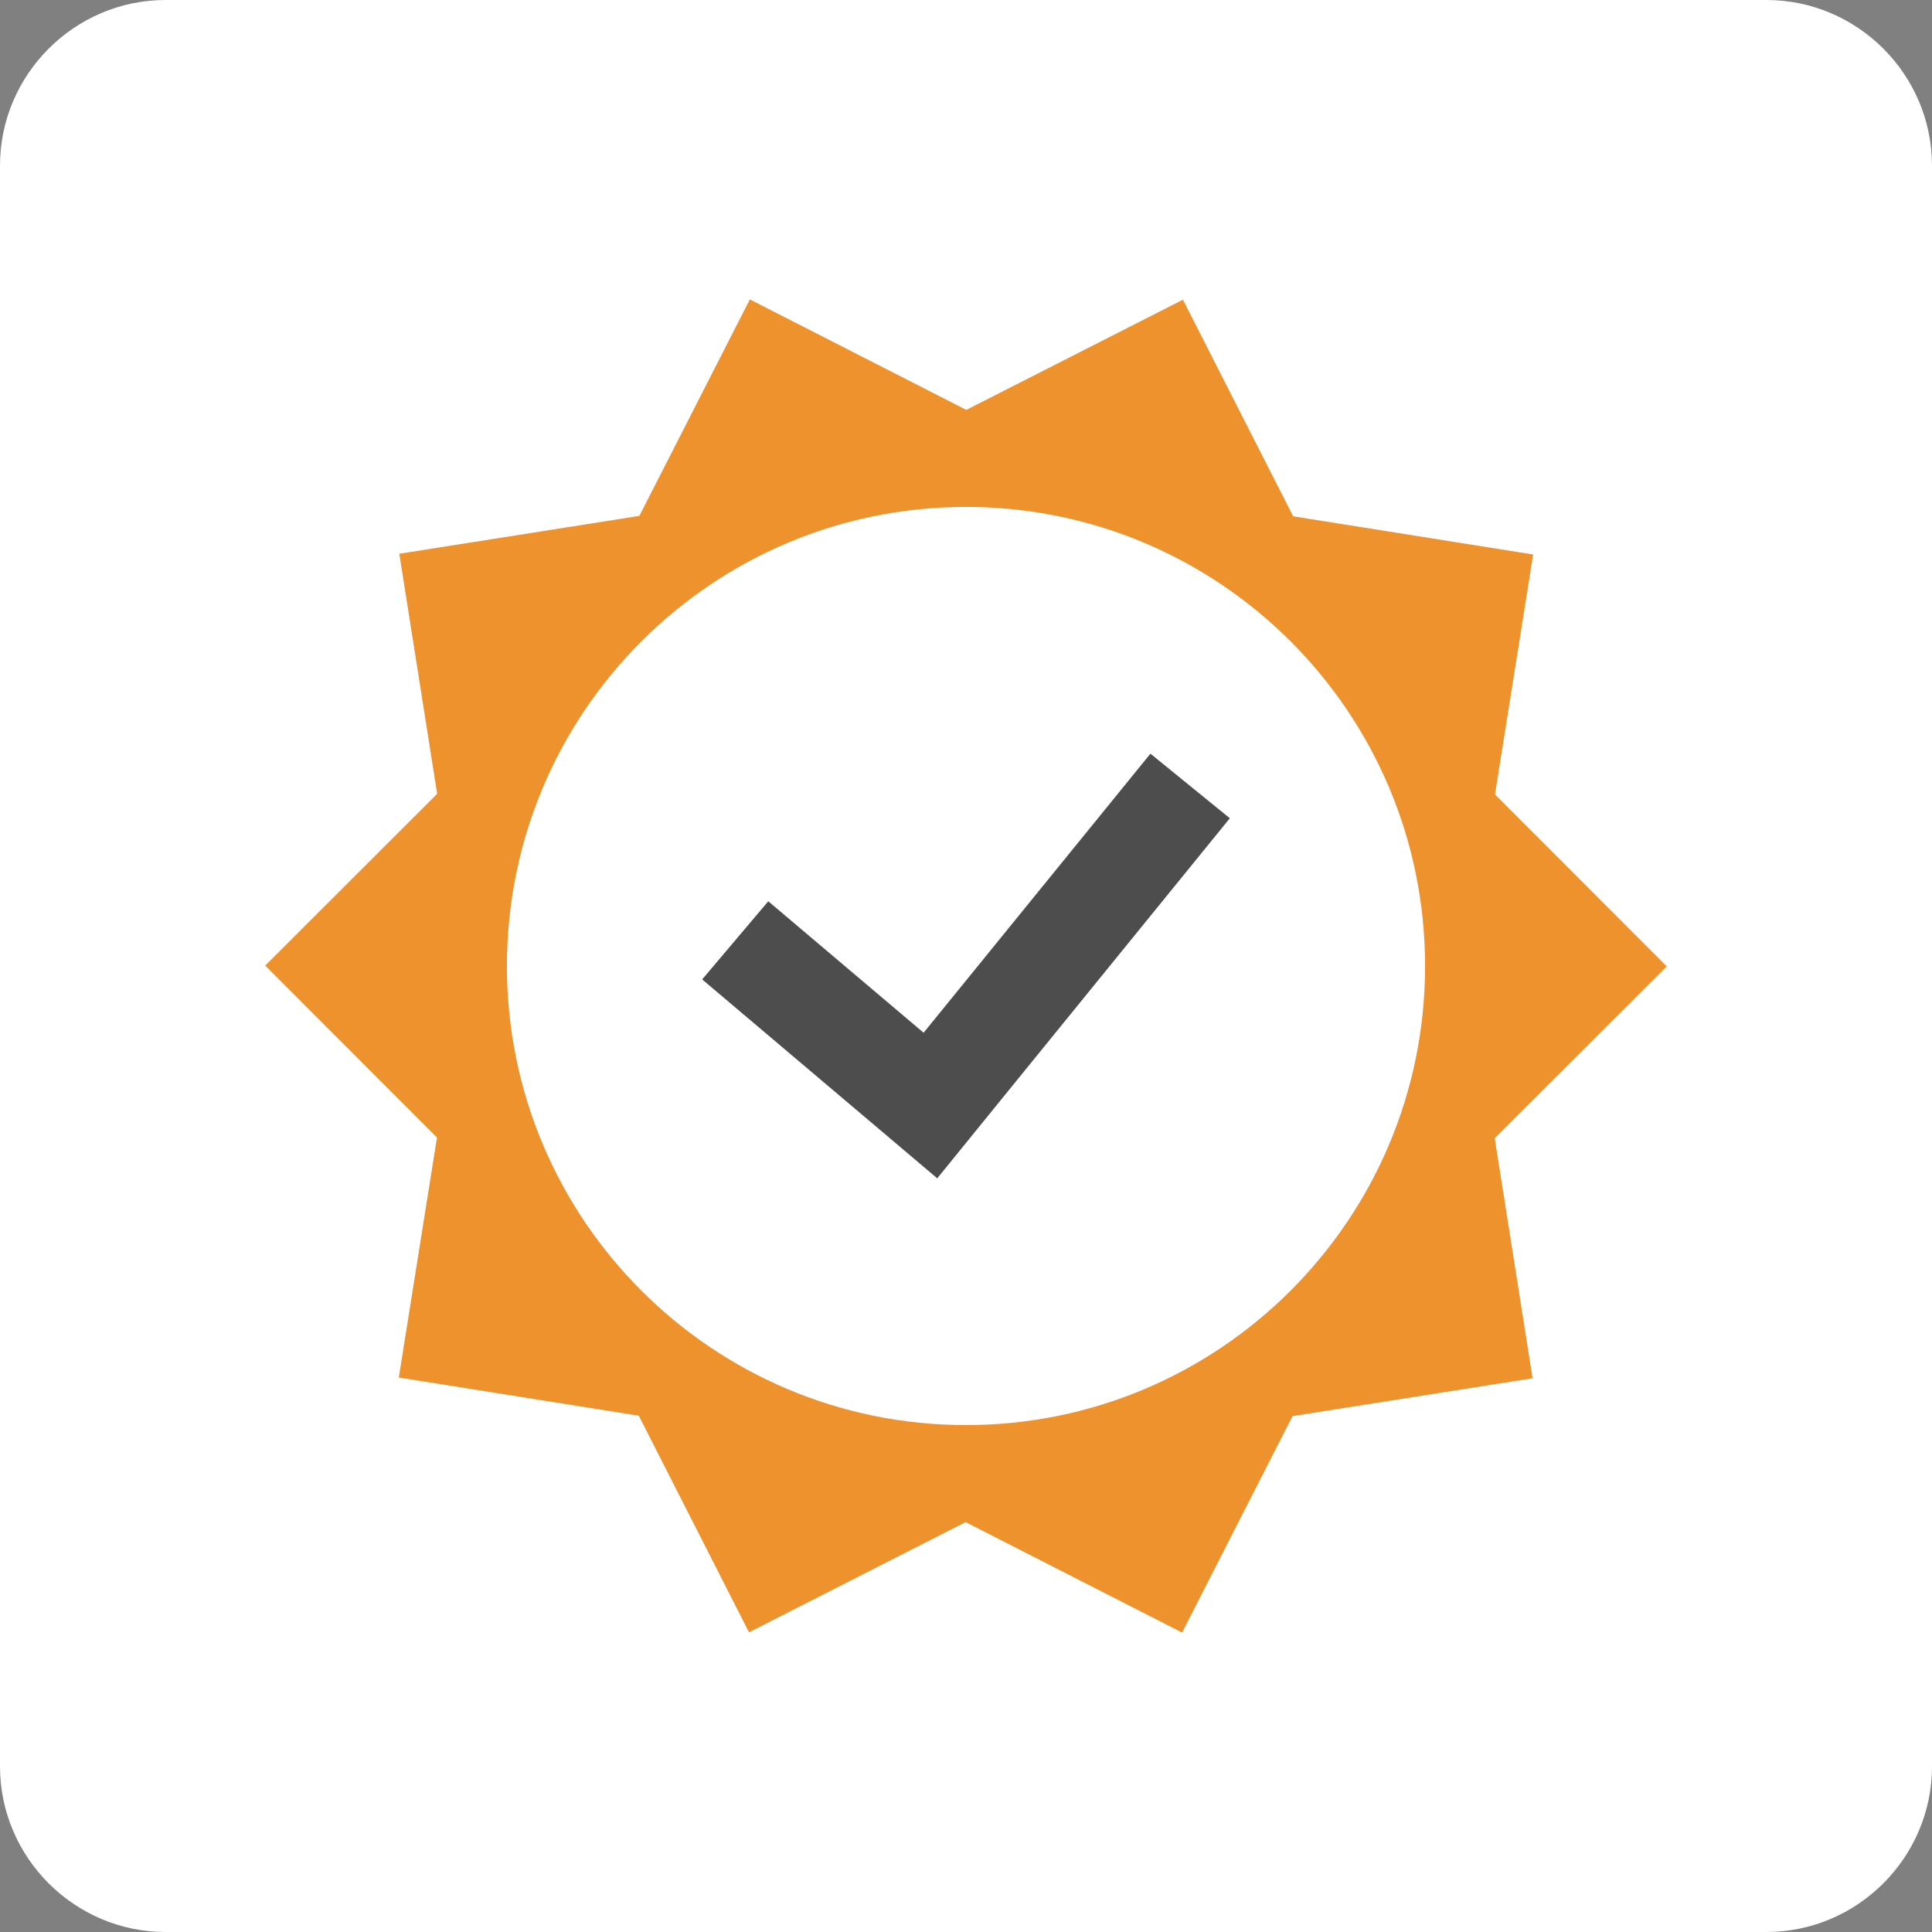 <?xml version="1.0" encoding="utf-8"?>
<!-- Generator: Adobe Illustrator 26.3.1, SVG Export Plug-In . SVG Version: 6.00 Build 0)  -->
<svg version="1.1" id="Layer_1" xmlns="http://www.w3.org/2000/svg" xmlns:xlink="http://www.w3.org/1999/xlink" x="0px" y="0px"
	 viewBox="0 0 50 50" style="enable-background:new 0 0 50 50;" xml:space="preserve">
<rect x="0" y="0" width="50" height="50" fill="#808080" stroke="none"/>
<style type="text/css">
	.st0{fill:#FFFFFF;}
	.st1{fill:#EE922D;}
	.st2{fill:#4D4D4D;}
</style>
<path class="st0" d="M50,45.714C50,48.071,48.071,50,45.714,50H4.286C1.929,50,0,48.071,0,45.714V4.286
	C0,1.929,1.929,0,4.286,0h41.429C48.071,0,50,1.929,50,4.286V45.714z"/>
<g>
	<path class="st1" d="M43.135,25.011l-4.445-4.45l0.988-6.211l-6.211-0.988L30.614,7.756
		l-5.606,2.852l-5.602-2.859l-2.859,5.602l-6.213,0.98l0.98,6.213l-4.45,4.445
		l4.445,4.45l-0.988,6.211l6.211,0.988l2.852,5.606l5.606-2.852l5.602,2.859l2.859-5.602
		l6.212-0.98l-0.98-6.213L43.135,25.011z M25,36.881
		c-6.562,0-11.881-5.319-11.881-11.881s5.319-11.881,11.881-11.881S36.881,18.438,36.881,25
		S31.562,36.881,25,36.881z"/>
</g>
<polygon class="st2" points="23.903,26.727 19.883,23.325 18.172,25.347 22.233,28.783 24.256,30.495 
	25.926,28.438 31.828,21.176 29.773,19.505 "/>
</svg>
